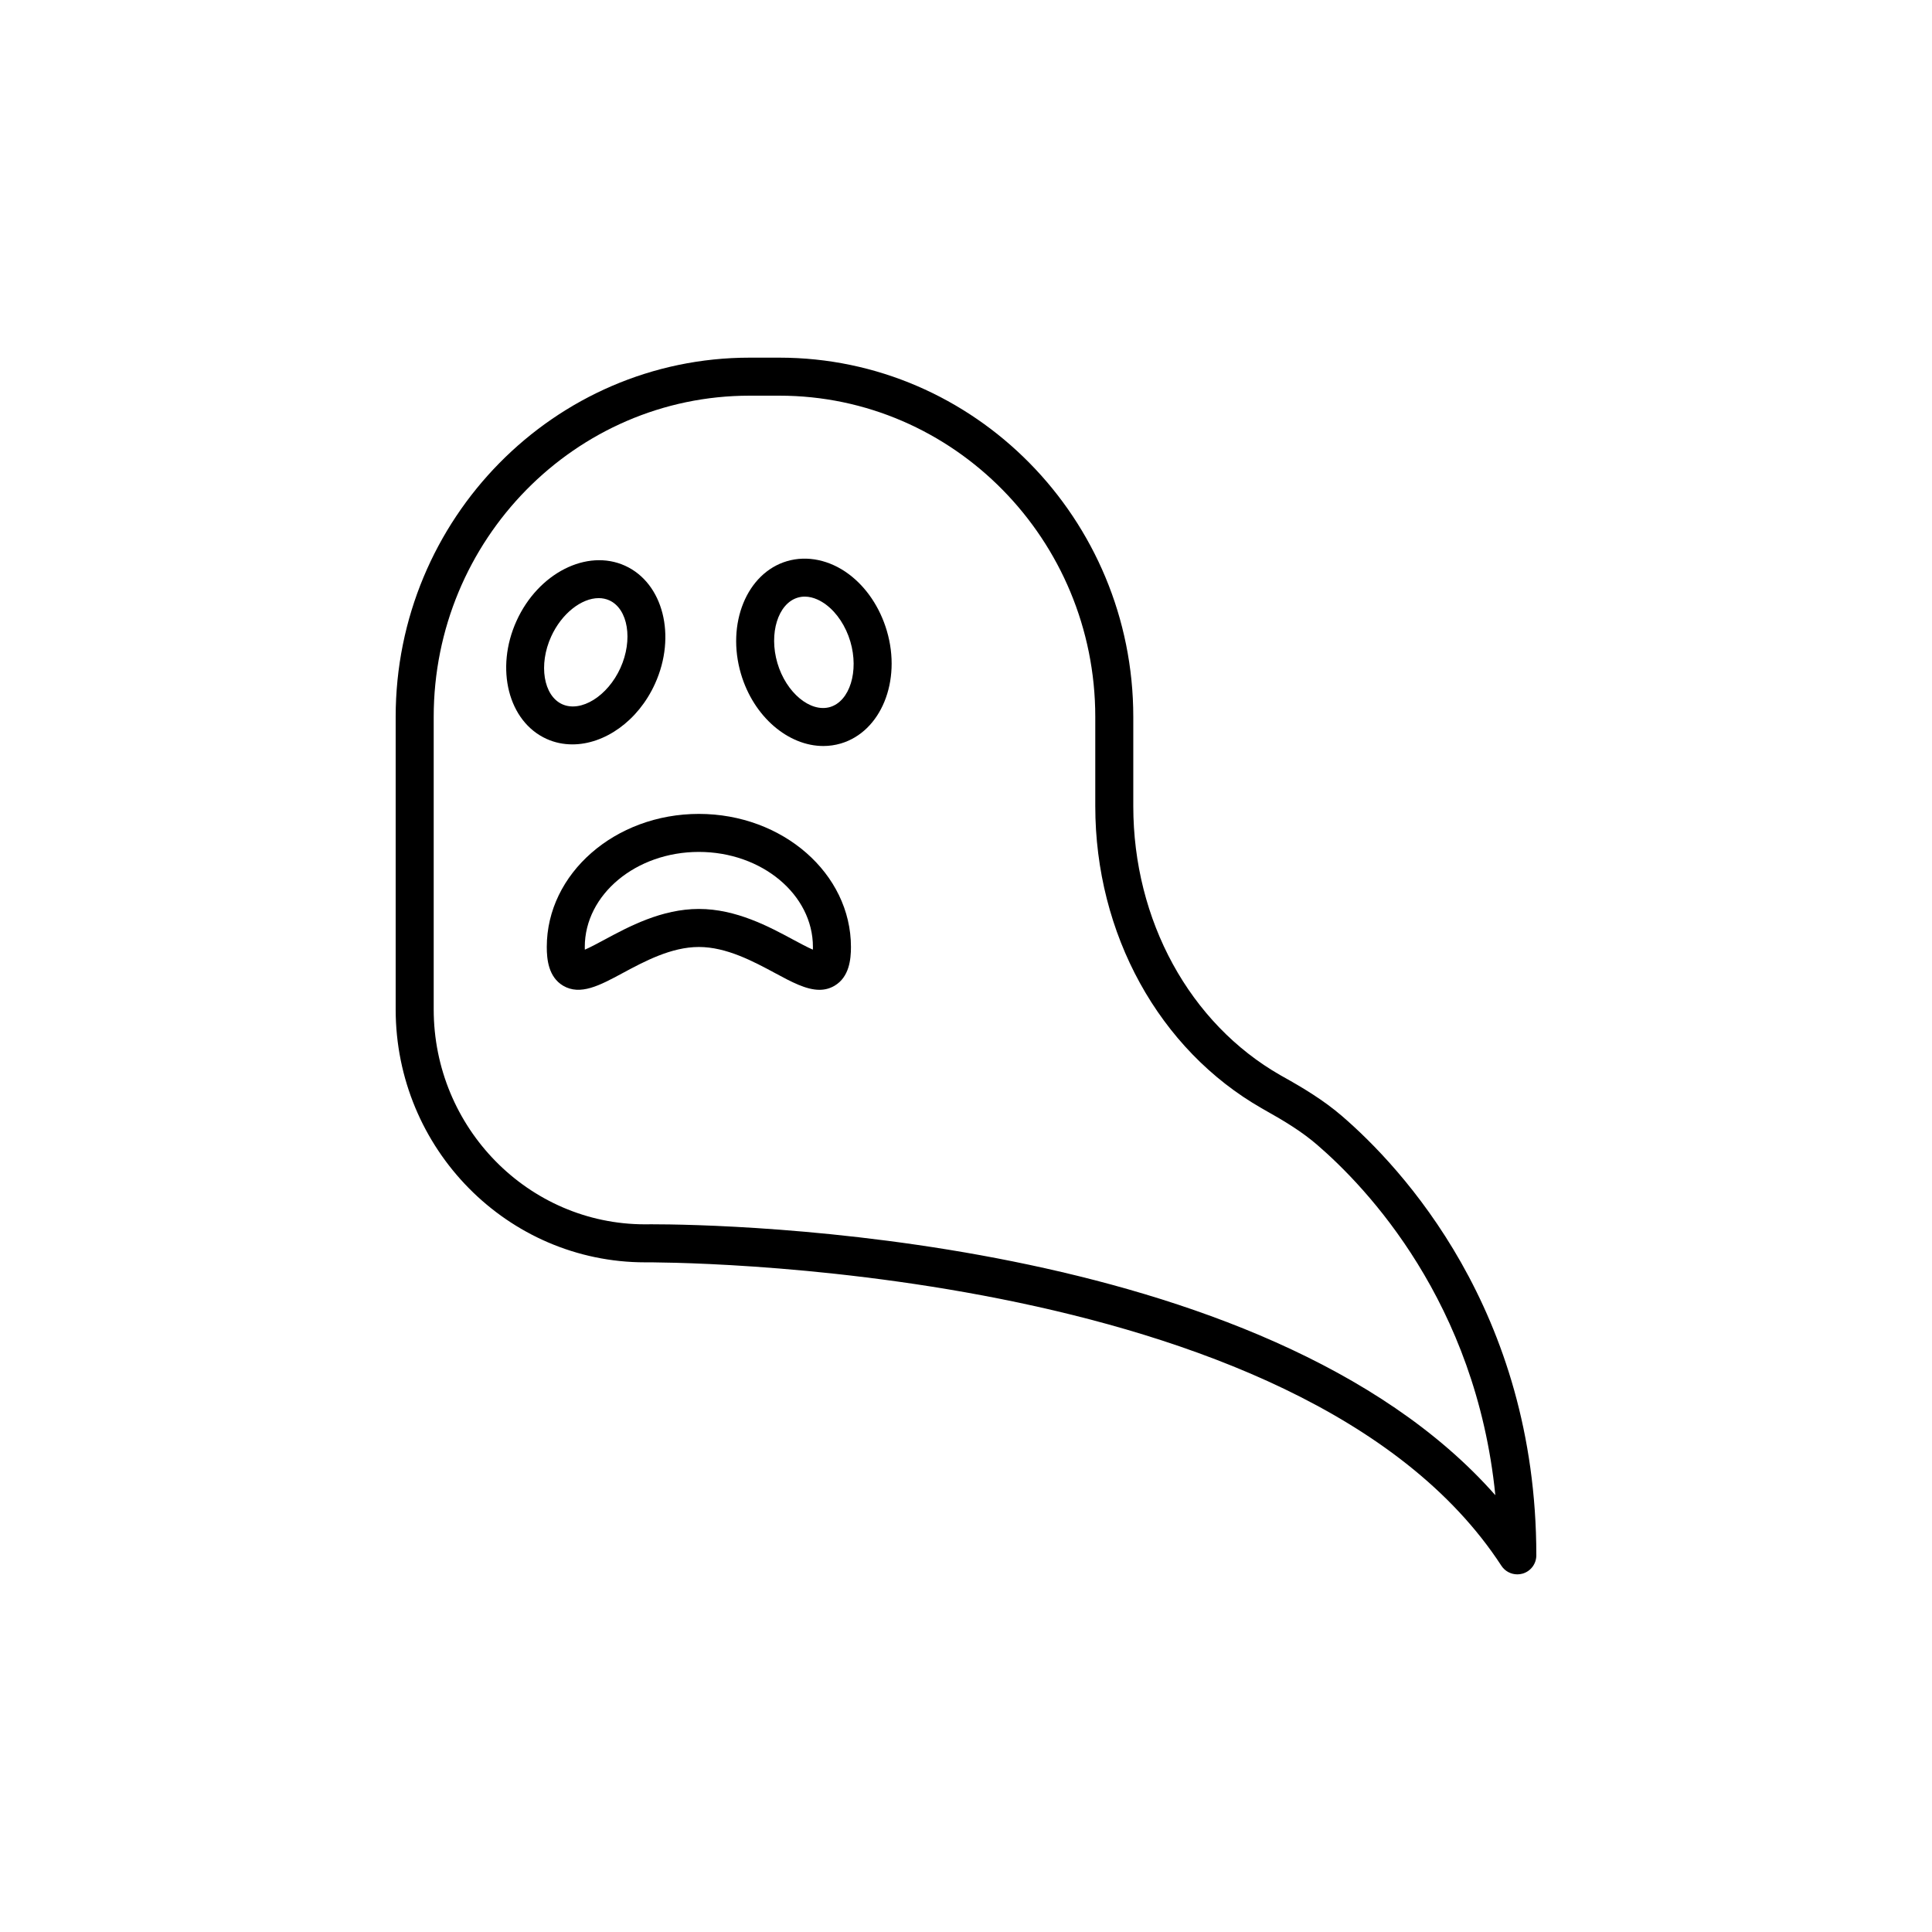 <?xml version="1.0" encoding="UTF-8"?>
<!-- Uploaded to: ICON Repo, www.svgrepo.com, Generator: ICON Repo Mixer Tools -->
<svg fill="#000000" width="800px" height="800px" version="1.1" viewBox="144 144 512 512" xmlns="http://www.w3.org/2000/svg">
 <g>
  <path d="m546.1 561.22c-1.672 0-3.277-0.836-4.223-2.289-52.961-81.312-225.17-80.402-226.88-80.398-36.492 0-66.141-30.074-66.141-67.051v-77.492c0-52.5 42.082-95.207 93.805-95.207h7.867c51.723 0 93.805 42.711 93.805 95.207v23.645c0 30.254 14.941 57.578 39 71.316l0.68 0.383c5.188 2.898 10.734 6.203 15.645 10.441 15.48 13.336 51.484 51.387 51.484 116.41 0 2.231-1.465 4.195-3.602 4.832-0.477 0.137-0.957 0.207-1.438 0.207zm-229.47-92.773c18.273 0 162.35 2.254 223.65 71.797-5.141-51.164-34.082-81.535-47.203-92.84-3.996-3.449-8.508-6.219-14.055-9.32l-0.594-0.34c-27.277-15.57-44.168-46.25-44.168-80.113v-23.645c0-46.941-37.562-85.129-83.73-85.129h-7.867c-46.168 0-83.727 38.188-83.727 85.133v77.496c0 31.414 25.125 56.973 56.008 56.973 0.297-0.008 0.867-0.012 1.688-0.012z"/>
  <path d="m362.19 341.7c-9.27 0-18.465-7.715-21.832-19.129-3.922-13.324 1.555-26.715 12.207-29.859 5.348-1.574 11.316-0.324 16.359 3.434 4.684 3.492 8.266 8.832 10.098 15.031v0.004c3.926 13.32-1.551 26.711-12.207 29.855-1.523 0.449-3.074 0.664-4.625 0.664zm-4.918-39.59c-0.602 0-1.219 0.078-1.852 0.266-5.238 1.543-7.711 9.492-5.398 17.348 2.316 7.863 8.727 13.16 13.941 11.652 5.234-1.543 7.703-9.492 5.391-17.348-1.199-4.062-3.551-7.637-6.461-9.801-1.152-0.867-3.238-2.117-5.621-2.117z"/>
  <path d="m295.69 341.27c-2.352 0-4.676-0.469-6.863-1.461-10.121-4.602-13.676-18.629-7.938-31.273 5.738-12.645 18.656-19.199 28.758-14.613 10.121 4.602 13.676 18.629 7.938 31.273-4.492 9.91-13.387 16.074-21.895 16.074zm6.973-38.762c-4.551 0-9.816 4.059-12.602 10.188-3.387 7.457-2.043 15.672 2.934 17.934 4.984 2.238 12.035-2.144 15.418-9.598 3.387-7.457 2.043-15.672-2.934-17.934-0.883-0.395-1.832-0.59-2.816-0.59z"/>
  <path d="m361.16 406.31c-3.531 0-7.414-2.09-11.715-4.41-5.746-3.09-12.898-6.941-20.238-6.941-7.34 0-14.496 3.852-20.242 6.941-6.004 3.238-11.188 6.016-15.75 3.312-3.867-2.312-4.312-6.965-4.312-10.254 0-19.445 18.082-35.266 40.305-35.266 22.223 0 40.305 15.824 40.305 35.266 0 3.293-0.449 7.941-4.316 10.254-1.293 0.766-2.637 1.098-4.035 1.098zm-31.953-21.43c9.883 0 18.629 4.707 25.012 8.148 1.648 0.887 3.699 1.992 5.199 2.641 0.012-0.211 0.016-0.449 0.016-0.711 0-13.891-13.559-25.191-30.23-25.191-16.668 0-30.23 11.301-30.23 25.191 0 0.262 0.004 0.5 0.016 0.715 1.5-0.648 3.551-1.758 5.199-2.641 6.391-3.441 15.133-8.152 25.02-8.152z"/>
 </g>
</svg>